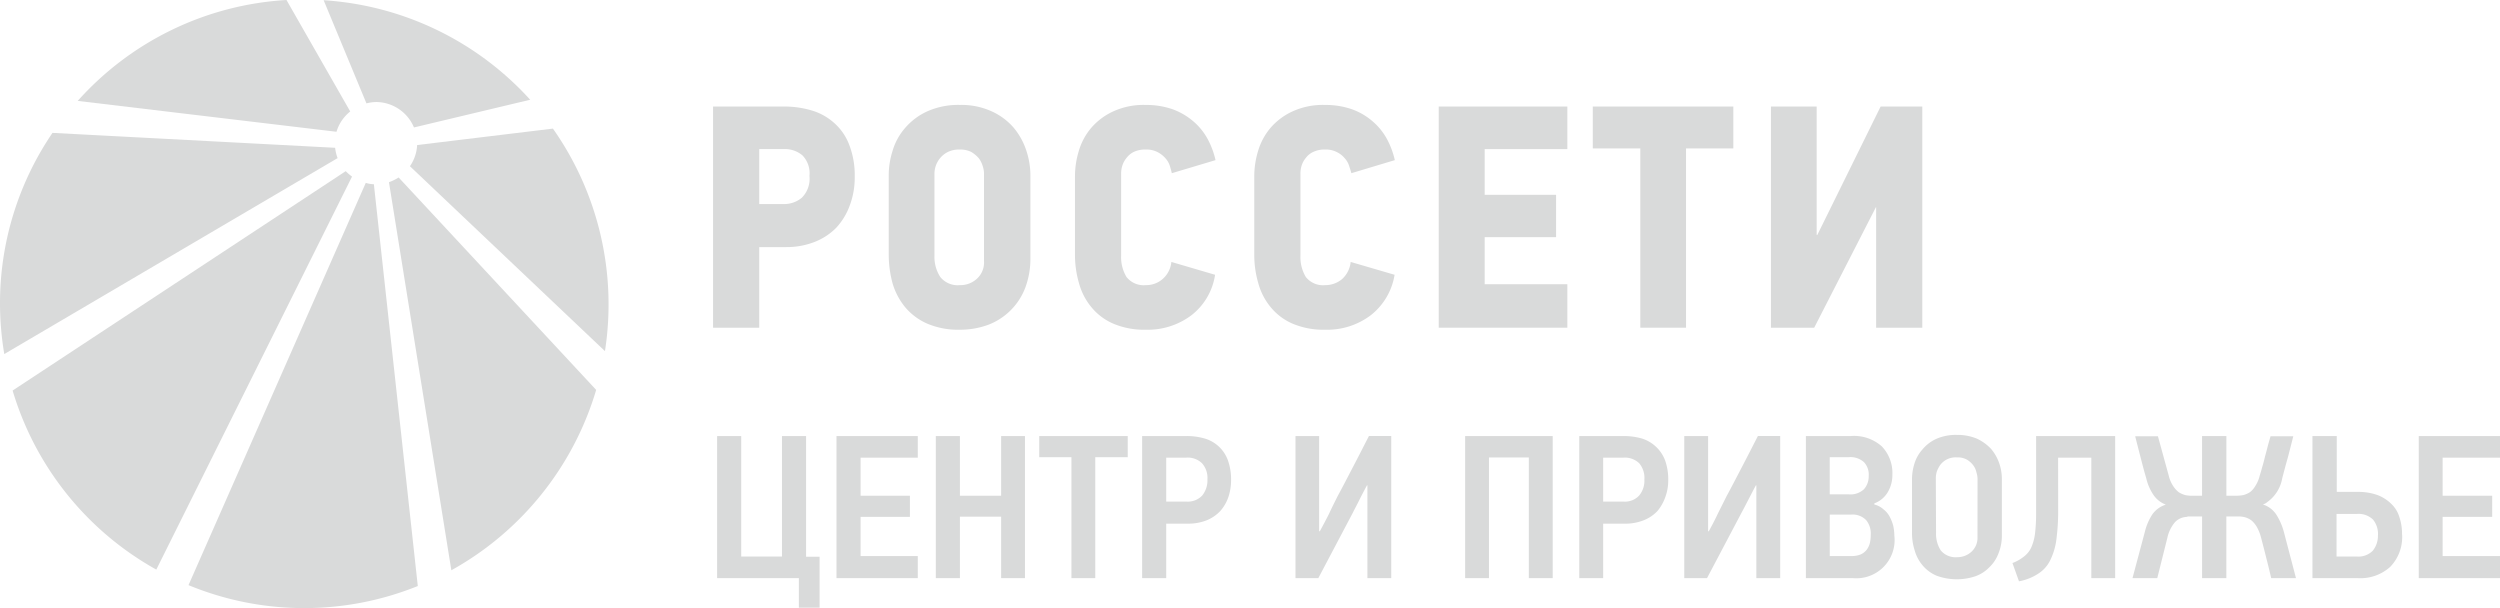 <?xml version="1.0" encoding="UTF-8"?> <svg xmlns="http://www.w3.org/2000/svg" id="Слой_1" data-name="Слой 1" viewBox="0 0 314.646 76.535"> <defs> <style>.cls-1{fill:#d9dada;}</style> </defs> <title>Rosseti_centr-privol_grey</title> <g id="Слой_1-2" data-name="Слой_1"> <g id="_2439497651472" data-name=" 2439497651472"> <path class="cls-1" d="M100.545,72.765H90.255V54.879h3.033V70.044h5.131V54.879h3.033V70.072h1.7v6.407h-2.608Zm4.734,0V54.879h10.233V57.6h-7.2v4.791h6.208v2.664h-6.208v4.932h7.2v2.778Zm20.721,0V65.027h-5.187v7.738H117.78V54.879h3.033v7.512H126V54.879h3V72.765Zm11.849-15.222V72.765h-3V57.543h-4.053V54.879h11.14v2.664Zm17.093,2.863a6.751,6.751,0,0,1-.34,2.155,5.194,5.194,0,0,1-1.021,1.757,4.88,4.88,0,0,1-1.7,1.162,6.292,6.292,0,0,1-2.409.426h-2.693v6.859h-3.033V54.879H149.3a8.21,8.21,0,0,1,2.324.312,4.415,4.415,0,0,1,2.92,2.749A7.146,7.146,0,0,1,154.942,60.406Zm-2.977-.085a2.741,2.741,0,0,0-.68-2.012,2.56,2.56,0,0,0-2.013-.709h-2.494v5.528H149.3a2.486,2.486,0,0,0,2.012-.766A3.034,3.034,0,0,0,151.965,60.321Zm11.084,12.444V54.879h2.976V66.841c.029,0,.029.028.057.028h.028c.4-.737.794-1.474,1.162-2.211.341-.737.709-1.474,1.078-2.211.68-1.247,1.332-2.523,1.984-3.77s1.3-2.523,1.956-3.8H175.1V72.765h-3V61.087h-.056c-.312.567-.6,1.133-.907,1.729-.284.595-.6,1.162-.879,1.729l-4.337,8.22Zm29.367,0V57.572H187.4V72.765h-3V54.879H195.42V72.765Zm17.546-12.359a6.045,6.045,0,0,1-.368,2.155,5.647,5.647,0,0,1-.992,1.757,4.761,4.761,0,0,1-1.73,1.162,6.194,6.194,0,0,1-2.409.426H201.77v6.859h-3.005V54.879h5.556a8.368,8.368,0,0,1,2.325.312,4.58,4.58,0,0,1,2.919,2.749A7.146,7.146,0,0,1,209.962,60.406Zm-3-.085a2.861,2.861,0,0,0-.651-2.012,2.6,2.6,0,0,0-2.013-.709H201.77v5.528h2.551a2.429,2.429,0,0,0,1.985-.766A2.9,2.9,0,0,0,206.957,60.321Zm5.018,12.444V54.879h3V66.841a.027.027,0,0,1,.028.028h.057c.4-.737.793-1.474,1.133-2.211l1.106-2.211c.68-1.247,1.332-2.523,1.984-3.77s1.3-2.523,1.956-3.8h2.806V72.765h-3V61.087h-.057c-.312.567-.595,1.133-.907,1.729s-.595,1.162-.907,1.729l-4.337,8.22Zm26.447-5.3a4.817,4.817,0,0,1-5.216,5.3h-5.924V54.879h5.641a5.26,5.26,0,0,1,3.912,1.3,4.835,4.835,0,0,1,1.332,3.571,4.228,4.228,0,0,1-.51,2.07,3.279,3.279,0,0,1-1.758,1.53V63.5a2.564,2.564,0,0,1,1.134.595,2.8,2.8,0,0,1,.794.936,5.208,5.208,0,0,1,.453,1.162A6.511,6.511,0,0,1,238.422,67.465Zm-3.231-7.6a2.3,2.3,0,0,0-.6-1.7,2.546,2.546,0,0,0-1.927-.624h-2.381V62.22H232.7a2.48,2.48,0,0,0,1.9-.651A2.442,2.442,0,0,0,235.191,59.868Zm.255,7.426a2.677,2.677,0,0,0-.567-1.814,2.367,2.367,0,0,0-1.928-.708h-2.664v5.215h2.693a3.079,3.079,0,0,0,1.19-.2,2,2,0,0,0,.765-.595,2.331,2.331,0,0,0,.4-.851A4.251,4.251,0,0,0,235.446,67.294Zm16.5.057a5.906,5.906,0,0,1-.425,2.3,4.651,4.651,0,0,1-1.162,1.758,4.5,4.5,0,0,1-1.786,1.134,7.378,7.378,0,0,1-4.847-.085,4.7,4.7,0,0,1-1.758-1.3,4.981,4.981,0,0,1-.992-1.871,7.257,7.257,0,0,1-.34-2.24V60.265a6.656,6.656,0,0,1,.312-1.928,4.691,4.691,0,0,1,.992-1.757,4.856,4.856,0,0,1,1.729-1.333,6.076,6.076,0,0,1,2.636-.51,6.251,6.251,0,0,1,2.523.482,5.849,5.849,0,0,1,1.758,1.275,5.636,5.636,0,0,1,1.02,1.786,6.083,6.083,0,0,1,.34,1.985Zm-3.061-7.115a2.933,2.933,0,0,0-.142-.793,2.219,2.219,0,0,0-.4-.879,2.785,2.785,0,0,0-.793-.709,2.329,2.329,0,0,0-1.248-.283,2.422,2.422,0,0,0-2.1.935,3.708,3.708,0,0,0-.454.879,3.054,3.054,0,0,0-.113.85l.028,6.86a3.813,3.813,0,0,0,.595,2.183,2.409,2.409,0,0,0,2.07.85,2.609,2.609,0,0,0,1.786-.68,2.355,2.355,0,0,0,.765-1.843Zm10.148,4a27.529,27.529,0,0,1-.227,3.685,8.245,8.245,0,0,1-.794,2.636,4.156,4.156,0,0,1-1.53,1.673,6.54,6.54,0,0,1-2.381.935l-.822-2.3a5.158,5.158,0,0,0,1.417-.794,3.041,3.041,0,0,0,.935-1.133,6.29,6.29,0,0,0,.482-1.73,20.931,20.931,0,0,0,.142-2.579V54.879h9.95V72.765h-3V57.6H259.03Zm18.113,8.532V65h-1.7a.837.837,0,0,0-.256.057,2.151,2.151,0,0,0-1.445.652,4.478,4.478,0,0,0-.964,1.956l-1.276,5.1h-3.118l1.559-5.839a7.047,7.047,0,0,1,.936-2.183,3.242,3.242,0,0,1,1.672-1.219V63.5a3.249,3.249,0,0,1-1.474-1.134,6.215,6.215,0,0,1-.964-2.182c-.255-.851-.482-1.73-.708-2.608s-.454-1.758-.681-2.665h2.863l1.361,4.961a4.113,4.113,0,0,0,.539,1.275,3.258,3.258,0,0,0,.708.794,3.088,3.088,0,0,0,.822.369,4.1,4.1,0,0,0,.822.085h1.3V54.879h3.062v7.512h1.275a4.666,4.666,0,0,0,.879-.085,3.074,3.074,0,0,0,.822-.369,2.7,2.7,0,0,0,.68-.794,4.113,4.113,0,0,0,.539-1.275c.085-.284.2-.652.312-1.077.142-.454.255-.908.368-1.389.142-.482.255-.964.369-1.389s.227-.794.312-1.106h2.863c-.227.907-.454,1.786-.681,2.665-.255.878-.482,1.757-.708,2.608a4.623,4.623,0,0,1-1.871,3,1.432,1.432,0,0,1-.567.312,3.135,3.135,0,0,1,1.672,1.247,7.788,7.788,0,0,1,.964,2.183l1.531,5.839h-3.118c-.2-.85-.4-1.7-.624-2.551-.2-.822-.425-1.672-.652-2.551a5.719,5.719,0,0,0-.51-1.3,3.336,3.336,0,0,0-.652-.822,2.541,2.541,0,0,0-.822-.425A3.26,3.26,0,0,0,281.65,65h-1.445v7.767Zm25.172-5.527a5.373,5.373,0,0,1-1.5,4.11,5.6,5.6,0,0,1-4.082,1.417h-5.7V54.879h3.061v7.03h2.637a7.171,7.171,0,0,1,2.494.4,5.021,5.021,0,0,1,1.729,1.105,3.776,3.776,0,0,1,1.021,1.672A6.478,6.478,0,0,1,302.315,67.238Zm-3.033.085a2.861,2.861,0,0,0-.624-1.928,2.612,2.612,0,0,0-2.069-.708h-2.523v5.357h2.551a2.529,2.529,0,0,0,2.013-.737A2.985,2.985,0,0,0,299.282,67.323Zm5.131,5.442V54.879h10.233V57.6h-7.229v4.791h6.237v2.664h-6.237v4.932h7.229v2.778Z"></path> <path class="cls-1" d="M105.052,15.534a7.352,7.352,0,0,0-2.835-1.616,12.2,12.2,0,0,0-3.628-.51H89.745V41.244h5.811V31.1h3.373a9.7,9.7,0,0,0,3.6-.652,7.823,7.823,0,0,0,2.721-1.786,8.275,8.275,0,0,0,1.7-2.806,9.958,9.958,0,0,0,.624-3.628,10.566,10.566,0,0,0-.681-3.969A6.916,6.916,0,0,0,105.052,15.534Zm-4.139,9.354a3.457,3.457,0,0,1-2.267.794h-3.09V18.765h3.033a3.431,3.431,0,0,1,2.409.794,3.223,3.223,0,0,1,.879,2.58A3.369,3.369,0,0,1,100.913,24.888Z"></path> <path class="cls-1" d="M127.531,16.016A8.046,8.046,0,0,0,124.781,14a9.194,9.194,0,0,0-3.968-.794,9.538,9.538,0,0,0-4.139.822,8.1,8.1,0,0,0-2.778,2.1,7.658,7.658,0,0,0-1.559,2.863,10.115,10.115,0,0,0-.482,3.147V32.06a13.779,13.779,0,0,0,.482,3.6,8.5,8.5,0,0,0,1.587,3.005,7.619,7.619,0,0,0,2.778,2.069,9.952,9.952,0,0,0,4.111.765,10.277,10.277,0,0,0,3.571-.623,8.054,8.054,0,0,0,4.649-4.649,10.363,10.363,0,0,0,.652-3.742V22.139a9.937,9.937,0,0,0-.539-3.26A8.689,8.689,0,0,0,127.531,16.016Zm-3.685,16.866a2.752,2.752,0,0,1-.907,2.211,3.054,3.054,0,0,1-2.126.794,2.815,2.815,0,0,1-2.467-1.021,4.623,4.623,0,0,1-.737-2.664V21.883a3.1,3.1,0,0,1,.737-2.012,3,3,0,0,1,.993-.765,3.244,3.244,0,0,1,1.474-.284,3.026,3.026,0,0,1,1.445.312,3.967,3.967,0,0,1,.964.822,3.323,3.323,0,0,1,.482,1.02,2.856,2.856,0,0,1,.142.907Z"></path> <path class="cls-1" d="M141.25,20.863a2.84,2.84,0,0,1,.539-.992,2.525,2.525,0,0,1,.935-.765,3.378,3.378,0,0,1,1.5-.284,3.008,3.008,0,0,1,1.445.312,3.318,3.318,0,0,1,.993.765,2.548,2.548,0,0,1,.566.964q.171.552.256.935l5.5-1.644a10.412,10.412,0,0,0-.964-2.608,7.877,7.877,0,0,0-1.757-2.211,8.514,8.514,0,0,0-2.608-1.559,10.019,10.019,0,0,0-3.43-.567,9.149,9.149,0,0,0-4.139.822,8.1,8.1,0,0,0-2.778,2.1,8,8,0,0,0-1.53,2.863,11.012,11.012,0,0,0-.482,3.147V32.06a12.707,12.707,0,0,0,.51,3.6,8,8,0,0,0,1.559,3.005,7.282,7.282,0,0,0,2.75,2.069,9.943,9.943,0,0,0,4.11.765,9.139,9.139,0,0,0,5.754-1.842,7.931,7.931,0,0,0,2.948-5.074l-5.5-1.616a3.251,3.251,0,0,1-1.106,2.154,3.14,3.14,0,0,1-2.1.766,2.759,2.759,0,0,1-2.438-1.021,4.825,4.825,0,0,1-.68-2.664V21.883A3.4,3.4,0,0,1,141.25,20.863Z"></path> <path class="cls-1" d="M163.814,20.863a2.84,2.84,0,0,1,.539-.992,2.4,2.4,0,0,1,.964-.765,3.244,3.244,0,0,1,1.474-.284,2.936,2.936,0,0,1,1.445.312,2.987,2.987,0,0,1,.992.765,2.55,2.55,0,0,1,.567.964c.114.368.227.68.284.935l5.471-1.644a10.451,10.451,0,0,0-.964-2.608,7.881,7.881,0,0,0-1.758-2.211,8.172,8.172,0,0,0-2.608-1.559,10.009,10.009,0,0,0-3.429-.567,9.146,9.146,0,0,0-4.139.822,8.1,8.1,0,0,0-2.778,2.1,8.006,8.006,0,0,0-1.531,2.863,11.012,11.012,0,0,0-.482,3.147V32.06a12.672,12.672,0,0,0,.511,3.6,7.988,7.988,0,0,0,1.559,3.005,7.27,7.27,0,0,0,2.749,2.069,9.952,9.952,0,0,0,4.111.765,9.084,9.084,0,0,0,5.754-1.842,8.089,8.089,0,0,0,2.976-5.074l-5.527-1.616a3.356,3.356,0,0,1-1.077,2.154,3.27,3.27,0,0,1-2.126.766,2.758,2.758,0,0,1-2.438-1.021,4.826,4.826,0,0,1-.681-2.664V21.883A3.408,3.408,0,0,1,163.814,20.863Z"></path> <polygon class="cls-1" points="181.077 41.244 197.263 41.244 197.263 35.773 186.86 35.773 186.86 29.849 195.846 29.849 195.846 24.52 186.86 24.52 186.86 18.765 197.263 18.765 197.263 13.408 181.077 13.408 181.077 41.244"></polygon> <polygon class="cls-1" points="200.466 18.68 206.447 18.68 206.447 41.244 212.202 41.244 212.202 18.68 218.154 18.68 218.154 13.408 200.466 13.408 200.466 18.68"></polygon> <polygon class="cls-1" points="236.693 13.408 228.728 29.565 228.643 29.565 228.643 13.408 222.888 13.408 222.888 41.244 228.331 41.244 236.098 26.079 236.126 26.079 236.126 41.244 241.937 41.244 241.937 13.408 236.693 13.408"></polygon> <path class="cls-1" d="M42.18,18.6,6.605,16.724A38.09,38.09,0,0,0,0,38.239a38.737,38.737,0,0,0,.539,6.322L42.491,19.9A5.115,5.115,0,0,1,42.18,18.6Z"></path> <path class="cls-1" d="M52.5,18.255a5.1,5.1,0,0,1-.907,2.665L76.139,44.192a38.448,38.448,0,0,0-6.548-28.006Z"></path> <path class="cls-1" d="M43.512,21.543,1.587,49.153A38.308,38.308,0,0,0,19.672,71.688L44.306,22.224A5.952,5.952,0,0,1,43.512,21.543Z"></path> <path class="cls-1" d="M46.035,23.017,23.726,73.644a38.144,38.144,0,0,0,28.857.113l-5.528-50.57A3.8,3.8,0,0,1,46.035,23.017Z"></path> <path class="cls-1" d="M48.954,22.932l7.852,48.841a38.473,38.473,0,0,0,18.227-22.7L50.173,22.337A6.042,6.042,0,0,1,48.954,22.932Z"></path> <path class="cls-1" d="M44.079,14.031,36.057,0A38.25,38.25,0,0,0,9.78,12.7l32.57,3.884A5.145,5.145,0,0,1,44.079,14.031Z"></path> <path class="cls-1" d="M47.424,12.841a5.2,5.2,0,0,1,4.677,3.2l14.627-3.487A38.362,38.362,0,0,0,40.734.028L46.12,13.011A5,5,0,0,1,47.424,12.841Z"></path> </g> </g> </svg> 